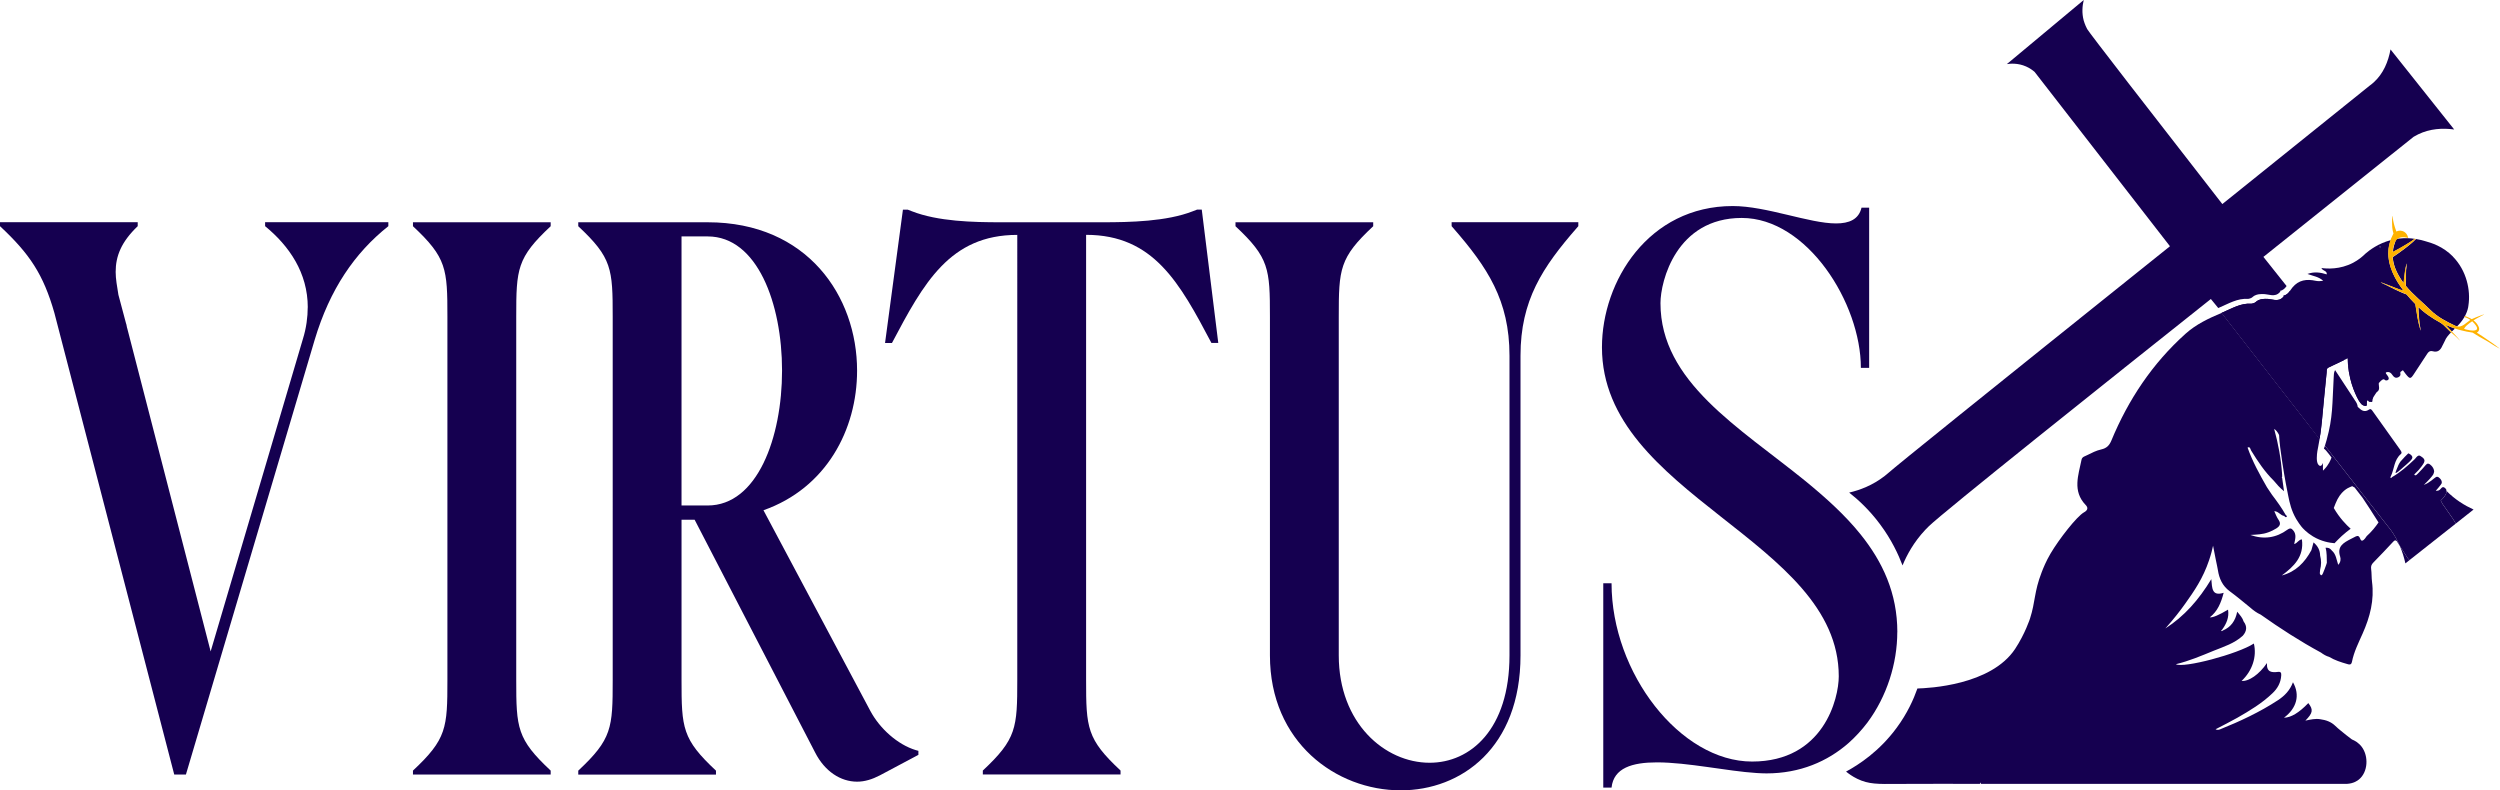 <svg xmlns="http://www.w3.org/2000/svg" id="Calque_2" viewBox="0 0 455.85 144.11"><defs><style>      .cls-1 {        fill: #ffb200;      }      .cls-2 {        fill: #150050;      }      .cls-3 {        fill: #0a090a;      }      .cls-4 {        fill: #0a0809;      }    </style></defs><g id="Calque_1-2" data-name="Calque_1"><g><path class="cls-2" d="M56.12,56.06c0-6.33-3.39-11.22-7.78-14.82v-.72h22.47v.72c-6.15,4.89-10.67,11.51-13.43,20.72l-23.48,79.27h-2.13L9.92,57.07c-2.01-7.05-4.52-10.79-9.92-15.83v-.72h25.11v.72c-3.01,2.88-4.02,5.47-4.02,8.34,0,1.29.25,2.59.5,4.17l1.38,5.18c.13.29.13.72.25,1.01l15.19,58.84,16.82-56.97c.63-2.01.88-4.03.88-5.76Z"></path><path class="cls-2" d="M100.41,140.51v.72h-25.11v-.72c6.15-5.75,6.28-7.77,6.28-16.54V57.79c0-8.78-.13-10.79-6.28-16.54v-.72h25.11v.72c-6.15,5.75-6.28,7.77-6.28,16.54v66.18c0,8.78.13,10.79,6.28,16.54Z"></path><path class="cls-2" d="M167.46,136.92v.72l-7.03,3.74c-1.38.72-2.76,1.15-4.14,1.15-3.01,0-5.9-1.87-7.66-5.32l-21.97-42.44h-2.39v29.21c0,8.78.13,10.79,6.28,16.54v.72h-25.11v-.72c6.15-5.75,6.28-7.77,6.28-16.54V57.79c0-8.78-.13-10.79-6.28-16.54v-.72h23.6c18.2,0,27.24,13.52,27.24,27.05,0,10.79-5.65,21.44-17.07,25.46l19.46,36.54c1.76,3.31,5.02,6.19,8.29,7.19l.5.14ZM129.04,92.17c9.04,0,13.56-12.37,13.56-24.6s-4.52-24.46-13.56-24.46h-4.77v49.06h4.77Z"></path><path class="cls-2" d="M218.25,38.22h.88l3.01,24.31h-1.25c-5.77-10.93-10.55-19.71-22.85-19.71v81.14c0,8.78.13,10.79,6.28,16.54v.72h-25.11v-.72c6.15-5.75,6.28-7.77,6.28-16.54V42.83c-12.3,0-17.07,8.78-22.85,19.71h-1.26l3.26-24.31h.88l.75.29c4.77,1.87,11.17,2.01,16.2,2.01h18.58c5.02,0,11.68-.14,16.45-2.01l.75-.29Z"></path><path class="cls-2" d="M255.41,144.11c-11.8,0-23.85-8.78-23.85-24.6v-61.72c0-8.78-.13-10.79-6.28-16.54v-.72h25.11v.72c-6.15,5.75-6.28,7.77-6.28,16.54v61.72c0,12.37,8.41,19.57,16.57,19.57,7.41,0,14.56-6.04,14.56-19.57v-54.67c0-10.07-4.02-16.11-10.3-23.31l-.25-.29v-.72h23.1v.72l-.25.29c-6.28,7.19-10.29,13.24-10.29,23.31v54.67c0,16.83-10.8,24.6-21.85,24.6Z"></path><path class="cls-2" d="M345.95,115.27c0,5.68-1.89,11.71-5.46,16.5-1.02,1.34-2.16,2.59-3.42,3.71-3.84,3.37-8.87,5.54-14.97,5.54-.58,0-1.2-.03-1.83-.07-5.32-.34-12.54-1.94-18.13-1.94-4.52,0-7.91,1.01-8.29,4.6h-1.51v-37.26h1.51c0,16.4,12.55,32.51,25.62,32.51s15.81-11.51,15.81-15.54c0-24.89-43.18-32.94-43.18-59.99,0-12.09,8.53-25.76,23.85-25.76,6.15,0,13.94,3.17,18.83,3.17,2.39,0,4.14-.72,4.65-2.88h1.39v29.21h-1.51c0-11.79-9.79-27.33-21.72-27.33s-14.82,11.51-14.82,15.54c0,14.34,14.34,22.62,26.5,32.49,3.68,3.02,7.16,6.15,9.98,9.66,4.03,5.01,6.71,10.74,6.71,17.84Z"></path><g><g><path class="cls-3" d="M394.53,41.88s-.05.11-.08.16c.05.03.14.08.18.07.04-.01.05-.11.08-.16-.07-.04-.14-.1-.18-.07Z"></path><path class="cls-3" d="M394.71,41.95c-.03.05-.04.15-.08.16-.04.01-.12-.04-.18-.07.03-.05.04-.15.08-.16.04-.03.11.03.18.07Z"></path><path d="M416.37,53.91h-.03s0,.01,0,0h.03Z"></path><path class="cls-4" d="M405.52,53.62c-.16.01-.23-.1-.28-.23.09.08.19.16.28.23Z"></path><path class="cls-4" d="M394.71,41.95c-.03.05-.04.15-.08.16-.04.01-.12-.04-.18-.07.03-.05.04-.15.08-.16.04-.03.11.03.18.07Z"></path><path class="cls-2" d="M437.5,43.49c-.07.01-.15.01-.22.03-.11.01-.2.03-.31.04-.14.3-.27.61-.35.92-.04.11-.08.23-.11.34-.1.37-.16.75-.19,1.13.15-.07.33-.16.54-.29.5-.27,1.14-.61,1.75-.99.61-.37,1.22-.73,1.63-1.07.03-.01.05-.04.08-.05-.8-.12-1.75-.18-2.83-.05ZM445.95,59.22c.04.05.07.1.12.15.26.3.62.69.99,1.07.01,0,.01.01.01.01.18-.18.38-.35.56-.54-.56-.19-1.13-.42-1.68-.69ZM433.96,44.87c-.04.07-.08.12-.11.19l.24.04c-.04-.08-.1-.15-.14-.23ZM447.28,46.79c-1.85-1.89-3.95-2.51-5.11-2.83-.37-.11-.92-.27-1.63-.38-.05.05-.11.11-.18.16-.35.39-.91.82-1.47,1.28-.56.45-1.17.86-1.62,1.2-.48.31-.82.56-.88.6l-.1.04c.04.62.18,1.26.41,1.93.37.99.91,1.93,1.58,2.83.01-.12.04-.29.05-.46.04-.35.08-.82.15-1.26.07-.45.11-.88.2-1.2.08-.31.14-.52.14-.52.05-.19.07-.18.04.03,0,0-.03.2-.07.53-.07.31-.07.77-.08,1.22-.01.46,0,.94,0,1.29-.01.38-.01.64-.01.68-.01.07-.03.12-.04.16,1.34,1.67,3,2.93,4.51,4.44,1.28,1.28,2.99,2.16,4.56,2.89.1.04.19.07.29.1.49-.5.96-1.06,1.34-1.71.04-.05.07-.12.1-.18h.01c.24-.48.45-.99.57-1.58.03-.12.03-.22.05-.34.43-2.78-.33-6.37-2.83-8.92Z"></path><path class="cls-2" d="M446.09,89.51c0,.11-.01.21-.02.28-.05.28-.17.51-.34.72-.05.07-.1.13-.16.2l-.18.21c-.14.16-.26.27-.35.35.12.2.23.42.35.64.63.89,1.27,1.8,1.89,2.71.17.29.34.57.51.85,1.08-.86,2.16-1.71,3.24-2.56-1.64-.75-3.39-1.82-4.94-3.4ZM439.05,101.81c-.5-.76-.99-1.51-1.48-2.28.48,1.08.8,2.16,1.03,3.2.25-.2.5-.4.75-.6-.1-.11-.2-.22-.3-.32ZM432.73,72.5c-1.45-1.85-2.98-3.82-4.58-5.88.06.73.19,1.54.4,2.4.32,1.37.8,2.52,1.22,3.39.16.34.41.79.75,1.2.07.08.19.22.41.31.17.08.48.18.59.04.11-.13-.02-.49.06-.61,0-.01.02-.05.02-.09,0-.03-.01-.07-.04-.11.11-.17.18-.19.22-.18.08.01.06.16.19.25.07.04.08.01.37.04.11.02.13.04.17,0,.07-.05.06-.19.05-.29-.01-.13.05-.28.17-.48ZM416.34,53.91h0s.03,0,.03,0h-.03ZM417.56,53.04c-.29.4-.63.77-1.18.87.01.06.02.1.04.14,0,.01-.04.04-.06.07-.95,1.1-2.13.32-3.2.38-.07.01-.11,0-.19,0-.18,0-.71.01-1.23.27-.4.22-.44.42-.88.54-.12.04-.23.06-.31.07-1.97-.14-3.56.87-5.3,1.6-.05.02-.1.04-.15.07,6.41,8.24,11.72,15.07,16.01,20.59.64.82,1.26,1.61,1.85,2.37.01-.09.02-.18.04-.27.15-.94.28-1.88.37-2.83.27-2.99.57-5.96.87-8.95.04-.31-.08-.74.34-.94.94-.44,1.86-.89,2.83-1.35-3.11-3.97-6.44-8.25-9.85-12.63Z"></path><path class="cls-2" d="M447.79,95.47c-2.81,2.22-5.63,4.44-8.44,6.66-.1-.11-.2-.22-.3-.32-.5-.76-.99-1.51-1.48-2.28-.43-1.01-.99-2.02-1.71-3-.23-.3-.41-.52-.46-.58-.61-.75-4.27-5.44-11.47-14.69.15-.46.25-.82.31-1.04,1.16-4.19,1.01-6.45,1.29-11.45.03-.42,0-.83.25-1.29,1.21,1.82,2.4,3.66,3.6,5.49.27.37.49.75.53,1.22.58.55,1.16,1.1,2.03.51.36-.26.53.05.68.25,1.66,2.34,3.33,4.66,4.98,6.99.17.25.47.61.17.85-1.26,1.08-1.18,2.72-1.82,4.04-.04.08-.12.23-.09.25.12.14.21.05.3-.08,1.54-.89,2.86-2.06,4.15-3.28.18-.18.38-.54.66-.63.04-.02.08-.03.12-.03.13,0,.24.07.39.18.14.08.49.31.58.61.04.12.04.27-.08.53-.09.18-.25.42-.49.74-.28.38-.7.86-1.27,1.39.02.06.06.13.13.15.18.06.4-.16.61-.39.7-.72,1.08-1.17,1.08-1.17.1-.12.18-.22.26-.3.15-.16.26-.25.38-.26.27-.02.5.21.66.37.25.25.4.54.46.79.06.16.06.33,0,.47-.04.16-.1.28-.14.37-.02.03-.04.05-.05.07-.19.3-.78.98-1.65,1.81.35-.13.61-.28.78-.38.4-.24.93-.66,1.06-.78.1-.08.19-.15.26-.19.13-.1.22-.15.35-.13.19.01.34.16.48.29.12.13.37.4.35.75,0,.12-.03.21-.18.39-.04.07-.11.15-.2.26-.17.22-.4.51-.72.85.1.02.27.03.46-.03.06-.02.11-.04.15-.07.04-.02.08-.05.11-.07.24-.19.34-.45.58-.48h.01c.12-.02.32.04.59.39.02.11.04.2.05.29,0,.11-.01.21-.02.28-.05.28-.17.51-.34.72-.05.07-.1.13-.16.2l-.18.21c-.14.16-.26.27-.35.35.12.2.23.42.35.64.63.89,1.27,1.8,1.89,2.71.17.29.34.57.51.85Z"></path><path class="cls-2" d="M435.89,9c-.41,2.22-1.29,4.42-3.08,6.03-.28.26-.53.44-.65.53-.04.03-.07.05-.07.05-.15.11-9.84,7.9-26.87,21.6-13.02-16.73-24.32-31.29-24.65-31.92-.41-.76-.63-1.56-.63-1.56-.36-1.36-.25-2.65.01-3.73-4.67,3.89-9.35,7.79-14.02,11.69.65-.1,2.02-.22,3.5.43.68.3,1.19.67,1.56.99,9.31,12,17.52,22.57,24.68,31.79-35.3,28.27-49.56,39.77-51.35,41.34-.07.06-.32.28-.68.56-2.21,1.72-4.54,2.57-6.46,3.02,1.62,1.27,3.69,3.16,5.64,5.79,2.09,2.8,3.33,5.49,4.09,7.49.78-1.9,2.04-4.24,4.14-6.48,0,0,.31-.33.64-.65,2.77-2.69,32.33-26.26,51.44-41.45.67.86.71.82,1.35,1.65.05-.03.1-.05.15-.07,1.74-.73,3.33-1.74,5.3-1.6.08-.01.19-.03.31-.07.44-.12.48-.32.88-.54.52-.26,1.05-.27,1.23-.27.08,0,.12.01.19,0,1.07-.06,2.25.72,3.2-.38.02-.03.06-.06.06-.07-.02-.04-.03-.08-.04-.14.55-.1.89-.47,1.18-.87-1.6-2.05-2.61-3.24-4.23-5.32,8.99-7.19,18.29-14.63,27.38-21.89.29-.15.57-.3.85-.46,2.18-1.05,4.47-1.16,6.56-.88-3.88-4.87-7.75-9.74-11.62-14.61ZM415.74,53.04h0s.03-.01.03-.01h-.03Z"></path><path class="cls-2" d="M446.91,60.6c-.48-.43-.91-.93-1.37-1.35-.47-.41-1-.65-1.52-.96-.82-.5-1.6-1.04-2.33-1.65-.24-.21-.48-.43-.71-.65v.19c0,.13.01.28.02.43.01.15.02.32.03.48.02.26.04.52.06.78.02.14.03.28.03.42.04.42.06.8.14,1.12.03.17.06.32.07.43.01.04.02.07.02.1.01.01.01.02.01.02.02.09.03.15.03.15.01.04.01.08.01.11s.01.05.01.06c-.02-.02-.05-.08-.07-.17,0,0-.08-.29-.2-.7-.13-.43-.22-.99-.34-1.57-.18-1.05-.34-2.12-.38-2.39-.28-.28-.56-.57-.82-.86-.27-.3-.53-.6-.78-.89h-.01c-.06-.03-.12-.05-.18-.08-.07-.03-.14-.05-.21-.07-.21-.09-.45-.19-.7-.3-.04-.02-.08-.04-.13-.06-.3-.13-.6-.27-.9-.42-.61-.31-1.21-.6-1.64-.81-.39-.19-.67-.32-.74-.35h0s-.01-.01-.01-.01c-.08-.03-.14-.05-.17-.1.03,0,.09.02.19.05,0,0,.29.11.74.28.47.19,1.08.43,1.69.66.54.21,1.07.39,1.53.54h0c-.41-.54-.79-1.09-1.13-1.64-.34-.56-.64-1.13-.88-1.7-.12-.29-.23-.58-.33-.87-.04-.11-.07-.21-.1-.32-.01-.05-.03-.11-.05-.17-.02-.05-.03-.11-.04-.16-.02-.1-.05-.2-.07-.3-.01-.04-.02-.08-.03-.12-.01-.08-.03-.16-.04-.24-.02-.09-.03-.18-.04-.27-.02-.13-.04-.26-.05-.39-.02-.2-.03-.41-.03-.61,0-.22.01-.43.03-.65,0-.2.04-.4.08-.6.03-.2.07-.4.13-.6.03-.13.08-.27.13-.4.02-.07.04-.13.07-.2h-.01c-2.26.6-3.85,1.8-4.61,2.46-.53.53-1.26,1.14-2.24,1.66-2.41,1.26-4.76,1.1-5.79.96.29.6,1.05.44.98,1.16-1.16-.37-2.28-.53-3.52-.08,1.05.39,2.09.51,2.87,1.25-.48.06-.91.1-1.37,0-1.62-.35-3.09-.19-4.26,1.24-.14.18-.28.39-.43.59-.29.4-.63.77-1.18.87.01.06.02.1.04.14,0,.01-.04.04-.06.07-.95,1.1-2.13.32-3.2.38-.07.01-.11,0-.19,0-.18,0-.71.01-1.23.27-.4.22-.44.42-.88.54-.12.04-.23.06-.31.07-1.97-.14-3.56.87-5.3,1.6-.05.02-.1.04-.15.07,6.41,8.24,11.72,15.07,16.01,20.59.64.82,1.26,1.61,1.85,2.37.01-.09.02-.18.04-.27.15-.94.28-1.88.37-2.83.27-2.99.57-5.96.87-8.95.04-.31-.08-.74.34-.94.94-.44,1.86-.89,2.83-1.35.21-.11.44-.21.66-.32.01.38.03.81.08,1.27.06.73.19,1.54.4,2.4.32,1.37.8,2.52,1.22,3.39.16.34.41.79.75,1.2.07.08.19.22.41.31.17.08.48.18.59.04.11-.13-.02-.49.06-.61,0-.01.02-.05.02-.09,0-.03-.01-.07-.04-.11.11-.17.18-.19.22-.18.08.01.06.16.19.25.07.04.08.01.37.04.11.02.13.04.17,0,.07-.05.06-.19.05-.29-.01-.13.05-.28.17-.48.1-.17.23-.37.41-.64.05-.08.14-.21.24-.34.71-.42.32-1.09.38-1.66.55-.64.82-.73.97-.67.11.05.15.17.31.19.19.05.45-.06.52-.24.08-.23-.15-.56-.31-.77-.11-.14-.26-.25-.2-.44.59-.22.93.06,1.24.53.18.27.4.41.61.44.31.01.7-.18.79-.47.07-.24-.09-.44.04-.61.03-.02.1-.08.25-.17.06-.06.13-.1.17-.13.18.23.34.48.52.7.77.96.88.95,1.56-.1.79-1.19,1.56-2.38,2.34-3.57.26-.4.51-.61,1.04-.48.89.25,1.4-.21,1.74-1,.15-.36.29-.49.44-.87.21-.56.65-1.07,1.15-1.59,0,0-.02-.01-.03-.01ZM433.86,45.06s.02-.03.02-.05c.01-.02.02-.03.03-.04.02-.03.04-.06.06-.09.04.08.09.14.13.22l-.24-.04Z"></path><path class="cls-2" d="M435.86,96.53c-.23-.3-.41-.52-.46-.58-.61-.75-4.27-5.44-11.47-14.69-.06.17-.12.35-.19.54.11.08.26.2.42.39.11.11.2.22.52.64.12.15.27.34.45.59-.17.5-.53,1.33-1.3,2.14-.08.09-.17.18-.26.26-.02-.53-.01-1,.01-1.41-.01.03-.19.53-.49.54-.18,0-.32-.16-.36-.22-.43-.51-.27-1.87-.18-2.47.01-.02.01-.03.01-.05.02-.09.03-.17.04-.21.04-.18.07-.36.1-.53.11-.56.19-1.05.26-1.46-.59-.76-1.21-1.55-1.85-2.37-4.29-5.52-9.6-12.35-16.01-20.59-2.38,1-4.66,2.08-6.57,3.79-6.05,5.42-10.45,12.02-13.55,19.51-.36.85-.84,1.38-1.84,1.6-.9.2-1.71.62-2.54,1.03-.38.21-.94.29-1.05.83-.57,2.84-1.7,5.72.75,8.27.24.25.33.47.3.66-.04.38-.48.61-.59.67-1.34.76-4.55,4.88-6.11,7.52-.84,1.43-1.3,2.59-1.62,3.41-1.41,3.64-1.12,5.32-2.13,8.45,0,0-.9,2.79-2.72,5.54-4.41,6.64-15.79,7.15-17.81,7.21-.69,1.96-1.83,4.52-3.77,7.15-3.18,4.33-6.94,6.76-9.24,8,.45.37,1.14.88,2.05,1.32,2.07,1.01,3.8.96,7.35.93,2.68-.02,5.36-.02,8.03-.02,1.63,0,3.44,0,5.46.01h1.51c.03-.1.07-.18.11-.27.02.09.07.17.09.27h66.73c1.2-.07,1.9-.56,2.2-.81,1.65-1.36,1.78-4.23.5-5.94-.57-.76-1.3-1.15-1.79-1.35-.35-.27-.71-.54-1.06-.81-.67-.56-1.35-1.06-1.97-1.66-.78-.76-1.7-1.07-2.77-1.22-.86-.14-1.69.05-2.69.26,1.4-1.42,1.46-2,.54-3.2-1.72,1.78-3.15,2.64-4.44,2.67,2.33-1.74,2.97-4.12,1.64-6.47-.54,1.47-1.52,2.47-2.73,3.27-3.33,2.18-6.91,3.85-10.59,5.33-.26.09-.52.13-.79-.03,1.34-.69,2.66-1.36,3.96-2.09,2.26-1.29,4.5-2.64,6.4-4.46.93-.87,1.54-1.94,1.61-3.27.02-.42-.04-.69-.56-.64-1.12.14-2.15.12-2.04-1.61-1.43,2.09-3.31,3.38-4.63,3.26,1.97-1.85,2.81-4.45,2.24-6.82-2.91,1.91-12.86,4.55-14.22,3.77,2.39-.57,4.64-1.53,6.91-2.46,1.85-.74,3.77-1.34,5.29-2.73.73-.83.84-1.69.15-2.6-.19-.66-.64-1.13-1.17-1.78-.33,1.69-1.17,2.82-2.62,3.43-.1.04-.21.22-.3.02,0-.03.11-.13.17-.18.78-1.07,1.31-2.23,1.08-3.65q-2.48,1.49-3.33,1.41c1.43-1.12,2.06-2.66,2.53-4.48-2.19.69-2.1-.9-2.25-2.49-2.29,3.78-4.93,6.78-8.38,8.99,1.57-1.75,2.76-3.31,3.6-4.49,1.65-2.32,3.25-4.61,4.37-7.94.37-1.09.6-2.02.73-2.65.17.9.31,1.58.44,2.26.06.28.11.55.17.83.05.3.18.77.27,1.36.24,1.54.83,2.88,2.16,3.85,1.28.94,2.5,1.97,3.73,2.97.58.51,1.19.97,1.91,1.29,3.53,2.5,7.17,4.85,10.99,6.92.46.34.95.64,1.5.79,1.02.61,2.14.97,3.26,1.29.34.1.75.27.89-.38.36-1.83,1.21-3.5,1.95-5.17,1.35-3.03,2.15-6.12,1.71-9.44-.1-.78-.05-1.58-.16-2.34-.07-.5.07-.83.4-1.16,1.2-1.25,2.44-2.5,3.61-3.79.07-.06.24-.28.43-.25.21.02.34.27.4.4.13.2.25.4.38.59-.43-1.01-.99-2.02-1.71-3ZM432.76,96.5c-.42.49-.83.91-1.21,1.25-.46.72-.73.87-.91.83-.3-.07-.26-.64-.62-.82-.26-.11-.52.08-1.34.5-1.37.71-2.59,1.36-1.97,3.26.13.4.1,1-.36,1.47-.33-.94-.38-1.94-1.17-2.61-.04-.05-.1-.12-.15-.17-.24-.27-.56-.36-.99-.34.27.91.2,1.83.24,2.74-.04.12-.07.23-.11.35-.2.55-.38,1.08-.61,1.59-.16.38-.39.53-.57-.01.02-.22.04-.43.06-.64.23-.87.24-1.74,0-2.61-.02-.95-.4-1.71-1.2-2.39-.15.55-.27.98-.39,1.42-1.21,2.25-2.87,3.95-5.4,4.61,2.21-1.64,4.09-3.43,3.67-6.58-.62.05-.81.7-1.41.85.18-.87.47-1.72-.16-2.47-.32-.37-.52-.53-1.08-.14-2.05,1.5-4.33,1.82-6.76.95,1.11-.06,2.23-.08,3.29-.48.51-.18.97-.41,1.44-.7.61-.39.93-.81.43-1.56-.33-.46-.52-1-.79-1.59.76,0,1.13.79,1.82.87.1.14.26.3.4.19.21-.16-.02-.27-.13-.37-.73-1.3-1.61-2.5-2.51-3.69-.3-.45-.6-.91-.91-1.36-1.34-2.34-2.63-4.67-3.54-7.24.48-.24.51.3.65.54,1.21,1.97,2.48,3.88,4.14,5.51.52.63,1.06,1.26,1.86,1.91-.13-.95-.23-1.68-.34-2.42-.02-.05-.05-.09-.08-.15,0-.01.06-.04.08-.06,0-.15-.01-.29-.01-.44-.19-2.8-.68-5.54-1.45-8.29.33.2.62.54.9,1.11.05,1.33.3,3.13.59,5.05.07.48.43,2.87,1.07,6.01.28,1.39.58,2.72,1.45,4.24.36.61.71,1.08.96,1.4.22.28.95,1.09,2.11,1.79,1.54.93,3.05,1.17,3.93,1.24.39-.42.83-.86,1.32-1.32.56-.51,1.11-.94,1.62-1.32-.77-.68-2.01-1.93-3.08-3.78.11-.27.21-.55.32-.82.91-2.31,2.31-2.85,2.65-3,.16-.07.3-.12.39-.16.15.09.3.17.45.25.49.63.96,1.24,1.44,1.87l1.26,1.91,1.65,2.58c-.26.38-.57.8-.94,1.24Z"></path><path class="cls-1" d="M455.67,63.46c-.62-.48-1.29-.96-2-1.44-.69-.49-1.37-.94-2.04-1.36.11-.07.31-.22.39-.46.11-.34-.07-.65-.22-.92-.22-.38-.5-.65-.79-.86.04-.01.05-.03.05-.03.16-.1.61-.38,1.17-.67.11-.05.58-.3.58-.3.11-.05.15-.1.15-.1,0-.01-.05,0-.18.05,0,0-.26.08-.64.23-.38.14-.88.34-1.39.57-.01.01-.04.01-.05.03-.12-.07-.23-.14-.33-.19-.37-.19-.69-.31-.92-.39h-.01c-.03.05-.05.12-.1.18.27.08.69.23,1.11.54-.76.49-1.49,1.41-2.46,1.17-.1-.03-.19-.05-.29-.1-1.58-.73-3.29-1.62-4.56-2.89-1.51-1.51-3.17-2.77-4.51-4.44.01-.04.03-.1.04-.16,0-.04,0-.3.01-.68,0-.35-.01-.83,0-1.29.01-.45.01-.91.08-1.22.04-.33.07-.53.07-.53.03-.2.01-.22-.04-.03,0,0-.05.2-.14.52-.1.31-.14.75-.2,1.2-.07.45-.11.91-.15,1.26-.01.18-.04.34-.05.46-.67-.9-1.21-1.83-1.58-2.83-.23-.67-.37-1.3-.41-1.93l.1-.04c.07-.04.41-.29.88-.6.45-.34,1.06-.75,1.62-1.2.56-.46,1.11-.88,1.47-1.28.07-.05.12-.11.18-.16-.07-.03-.14-.04-.22-.04-.03.01-.05.04-.08.05-.41.34-1.02.71-1.63,1.07-.61.38-1.25.72-1.75.99-.22.12-.39.22-.54.29,0-.27.04-.67.19-1.13.03-.11.07-.23.11-.34.11-.33.27-.65.54-.88.04-.03.08-.07.12-.08.72-.48,1.74-.14,1.86-.1-.11-.64-.53-1.14-1.1-1.29-.49-.15-.92.04-1.05.11-.2-.52-.33-.94-.41-1.25-.1-.37-.18-.77-.22-1.01-.05-.27-.08-.46-.08-.46-.04-.16-.07-.16-.07,0v.43c-.01.26-.03.62,0,.99,0,.37.04.76.1,1.06.07.31.12.54.15.58h0c-.16.31-.31.64-.45.96-.03.08-.05.15-.08.23-1.15,3.11.14,6.34,2.35,9.24-.46-.15-.99-.33-1.53-.54-.61-.23-1.22-.46-1.68-.65-.45-.18-.75-.29-.75-.29-.12-.04-.19-.05-.2-.05.03.04.1.07.19.11,0,0,.3.14.75.35.43.22,1.03.5,1.64.82.3.15.6.29.9.42.3.12.57.24.83.34.14.05.27.11.39.16.5.6,1.05,1.2,1.6,1.75.04.27.2,1.34.38,2.39.12.58.22,1.14.34,1.58.12.41.2.69.2.69.01.1.04.15.07.18,0-.03-.01-.08-.03-.18,0,0-.04-.29-.12-.69-.1-.42-.11-.98-.18-1.55-.05-.69-.1-1.4-.11-1.87.92.9,1.96,1.64,3.04,2.3.53.31,1.06.56,1.52.96.46.42.9.92,1.37,1.34.01,0,.03.01.03.01.39.34.77.68,1.05.94.14.14.24.26.33.33.07.1.12.14.12.14.16.18.18.16.03-.03,0,0-.04-.04-.11-.14-.08-.08-.16-.22-.3-.35-.24-.29-.61-.65-.98-1.03,0,0,0-.01-.01-.01-.37-.38-.73-.77-.99-1.07-.05-.05-.08-.1-.12-.15.56.27,1.13.5,1.68.69.56.18.98.3,1.29.37.52.14,1.18.27,1.97.39.39.24.79.48,1.17.72.5.29,1.01.56,1.49.84.67.43,1.13.72,1.44.9l.67.37c.11.05.18.08.19.08,0,0-.05-.05-.18-.12ZM449.29,59.96s0-.01.04-.07c0,0,.01-.01.03-.04.15-.26.43-.52.43-.52.31-.29.72-.57.99-.75.07.05.12.12.19.19.19.2.86.9.67,1.26-.3.56-2.35-.01-2.35-.08Z"></path></g><path class="cls-2" d="M430.07,86.8c.1-.67.37-1.15.47-1.32.33-.54.58-.95.91-.91.41.05.64.78.66.85-.54.73-1.01,1.26-1.37,1.63-.26.26-.51.5-.64.41-.12-.08-.07-.42-.04-.65Z"></path><path class="cls-2" d="M423,79.74c-.02.09-.03.18-.04.27-.59-.76-1.21-1.55-1.85-2.37.72-.09,1.36-.09,1.72.31.27.29.29.85.17,1.79Z"></path><path class="cls-2" d="M438.41,83.39c-.36.37-.53.56-.65.7-.36.47-.51.86-.81,1.63-.17.44-.16.49-.14.51.13.11.74-.43,1.96-1.52.91-.81,1.15-1.07,1.09-1.38-.06-.34-.46-.56-.73-.67-.18.17-.43.42-.73.73Z"></path></g></g></g></svg>